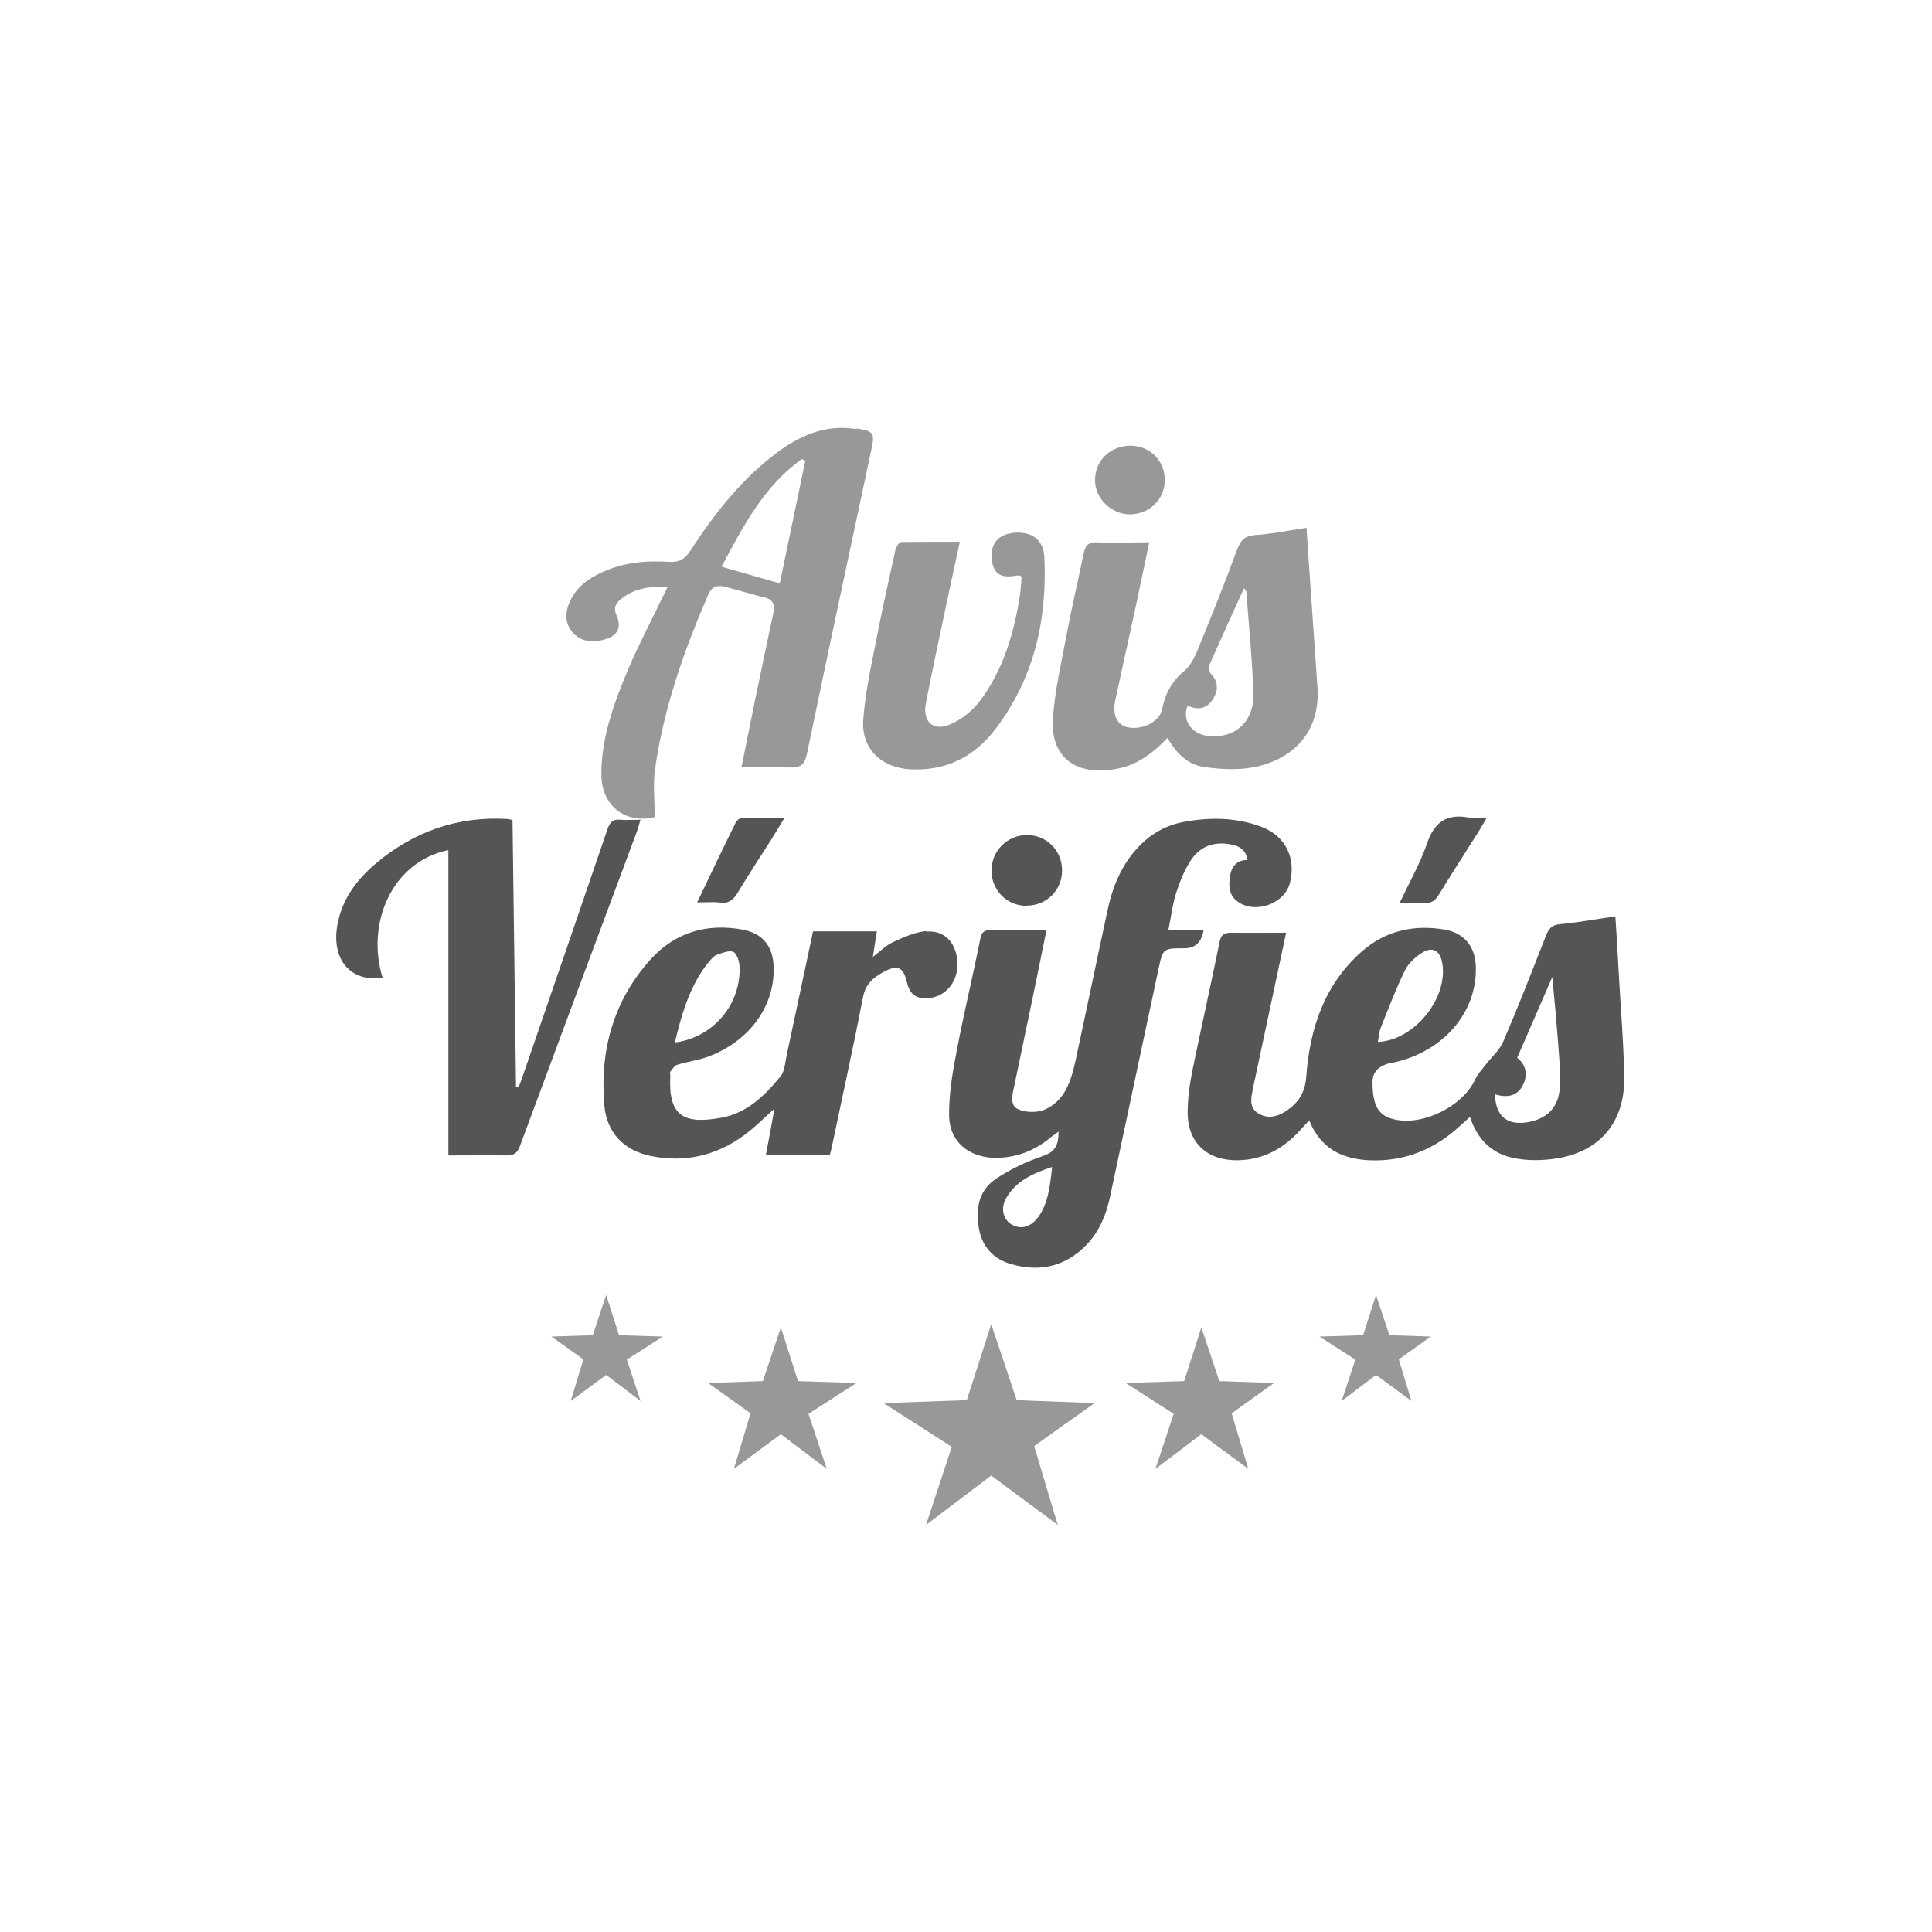 <svg xmlns="http://www.w3.org/2000/svg" id="Calque_1" data-name="Calque 1" viewBox="0 0 72 72"><defs><style>.cls-1,.cls-2{fill:#565555;stroke-width:0}.cls-2{fill:#989898}</style></defs><path d="M31.92 15.98c-.05 0-.11 0-.16-.01-1.08-.13-1.99.29-2.82.91-1.32.99-2.32 2.27-3.21 3.64-.2.31-.41.44-.78.42-.87-.06-1.73.02-2.54.4-.5.23-.93.55-1.17 1.07-.19.41-.2.83.12 1.18.33.35.77.37 1.21.23.45-.14.6-.45.41-.88-.1-.23-.08-.38.08-.54.5-.46 1.1-.56 1.82-.53-.08.18-.14.3-.2.41-.42.88-.88 1.74-1.26 2.64-.53 1.26-1.01 2.54-1.01 3.94 0 1.17.9 1.86 1.99 1.59 0-.6-.07-1.2.01-1.78.32-2.26 1.07-4.4 1.98-6.5.13-.31.33-.37.6-.31.51.13 1.01.28 1.52.41.32.08.37.29.31.58-.24 1.11-.47 2.22-.7 3.33l-.49 2.42c.64 0 1.22-.03 1.8 0 .43.03.57-.14.65-.54.78-3.77 1.59-7.53 2.39-11.29.14-.63.09-.71-.55-.8Zm-2.86 5.76c-.76-.22-1.43-.41-2.17-.62.81-1.52 1.58-3 2.99-4.01.04.02.09.04.13.06l-.95 4.57ZM48.93 23.19c-.08-1.14-.16-2.29-.24-3.52-.67.1-1.29.23-1.92.27-.4.03-.54.21-.67.55-.43 1.17-.89 2.32-1.36 3.47-.15.37-.31.8-.6 1.04-.47.39-.72.85-.83 1.43-.09.46-.72.78-1.26.68-.42-.08-.6-.46-.49-1 .25-1.16.51-2.32.76-3.48.17-.79.33-1.58.51-2.42-.68 0-1.3.03-1.92 0-.36-.02-.47.13-.53.44-.21 1.02-.45 2.03-.64 3.05s-.43 2.04-.5 3.07c-.1 1.47.87 2.17 2.39 1.88.75-.14 1.33-.58 1.88-1.15.32.57.75.99 1.34 1.08.62.09 1.28.13 1.88.01 1.32-.25 2.47-1.2 2.37-2.92-.05-.82-.11-1.64-.17-2.47Zm-3.91 4.24c-.62-.08-.98-.59-.76-1.13.4.18.71.11.94-.24.21-.33.21-.65-.08-.96-.06-.06-.08-.23-.05-.32.42-.95.85-1.89 1.29-2.86.03.05.09.09.09.14.09 1.27.22 2.53.26 3.8.03 1.04-.71 1.69-1.68 1.56ZM37.71 19.87c-.53.06-.82.44-.75 1 .07.52.34.69.92.58h.15c.02.04.04.06.04.09-.02.21-.03.43-.06.64-.22 1.42-.62 2.78-1.49 3.94-.28.37-.69.7-1.12.88-.62.27-1.02-.11-.9-.77.23-1.18.48-2.35.73-3.53.17-.81.35-1.63.54-2.51-.77 0-1.48 0-2.19.01-.07 0-.18.18-.21.29-.25 1.15-.51 2.29-.73 3.44-.19.96-.4 1.93-.47 2.91-.07 1.07.68 1.77 1.75 1.83 1.33.07 2.38-.46 3.17-1.49 1.44-1.89 1.94-4.07 1.83-6.41-.03-.68-.49-.99-1.21-.91ZM42.09 19.17c.73 0 1.3-.54 1.32-1.25.01-.73-.53-1.29-1.25-1.31-.76-.01-1.34.53-1.35 1.26-.02.69.59 1.29 1.29 1.3Z" class="cls-2"/><path d="M60.33 36.33c-.04-.72-.08-1.44-.13-2.18-.71.1-1.38.23-2.05.29-.35.03-.45.2-.56.49-.51 1.3-1.02 2.61-1.57 3.89-.13.31-.42.56-.64.84-.14.19-.32.37-.41.58-.46.98-1.92 1.72-2.99 1.48-.61-.13-.83-.51-.83-1.4q0-.57.73-.72s.05 0 .08-.01c1.84-.41 3.09-1.87 3.04-3.56-.02-.76-.44-1.27-1.18-1.39-1.14-.19-2.2.05-3.07.82-1.4 1.23-1.94 2.88-2.07 4.67-.04.59-.3.98-.76 1.28-.33.22-.71.3-1.06.06-.32-.22-.23-.57-.17-.89.41-1.92.82-3.84 1.24-5.82-.72 0-1.39.01-2.06 0-.26 0-.37.08-.42.35-.33 1.61-.69 3.21-1.02 4.82-.1.51-.17 1.03-.17 1.55.01 1.12.74 1.77 1.85 1.76.97-.01 1.74-.44 2.38-1.16.09-.1.18-.2.3-.33.42 1.05 1.22 1.44 2.23 1.49 1.33.06 2.46-.41 3.42-1.31.1-.09.21-.18.34-.31.29.88.85 1.4 1.7 1.55.43.08.88.08 1.32.03 1.74-.19 2.76-1.31 2.73-3.06-.02-1.27-.13-2.53-.2-3.8Zm-8.87 1.96c.29-.72.56-1.44.9-2.13.12-.25.36-.47.6-.63.41-.28.71-.12.79.37.22 1.3-1.04 2.87-2.4 2.93.04-.19.04-.37.11-.54Zm6.67 2.21c-.03.77-.49 1.22-1.25 1.33-.73.1-1.14-.24-1.17-1.05.47.15.88.07 1.08-.42.15-.38.05-.7-.25-.94.43-.99.85-1.96 1.31-3.01.08.84.15 1.61.21 2.37.04.57.1 1.15.08 1.72Z" class="cls-1"/><path d="M44.83 34.67h-1.29c.11-.53.16-1 .31-1.45.14-.42.32-.86.57-1.22.37-.51.92-.66 1.54-.51.28.07.48.22.53.56-.39 0-.59.23-.65.59-.05.35-.06.7.27.95.65.49 1.76.1 1.96-.68.24-.93-.16-1.76-1.07-2.1-.94-.35-1.91-.36-2.88-.18-.66.12-1.23.44-1.69.93-.63.66-.96 1.47-1.15 2.34-.41 1.89-.8 3.79-1.21 5.68-.16.72-.39 1.43-1.11 1.76-.28.13-.72.13-1.01 0-.32-.13-.23-.53-.16-.83l.72-3.45c.16-.78.32-1.56.49-2.4h-2.05c-.26 0-.37.06-.42.34-.27 1.36-.6 2.71-.86 4.08-.16.82-.31 1.66-.3 2.49.01.98.74 1.57 1.72 1.58.75 0 1.41-.24 2-.71.1-.09.22-.16.36-.27 0 .48-.11.75-.58.91-.62.21-1.24.5-1.78.87-.64.44-.74 1.15-.6 1.88.13.66.56 1.1 1.19 1.28 1.08.31 2.04.09 2.83-.74.47-.5.72-1.12.86-1.78l1.8-8.46c.17-.79.17-.79.97-.79q.59 0 .71-.65Zm-6.17 10.72c-.27.36-.65.44-.98.23-.31-.2-.4-.61-.17-.99.37-.63.98-.9 1.7-1.14-.08.71-.14 1.36-.54 1.9ZM34.51 34.7c-.42.04-.84.23-1.23.41-.26.12-.47.34-.75.55.05-.35.1-.64.15-.95H30.3c-.33 1.54-.65 3.07-.98 4.6-.06.27-.07.6-.23.8-.58.71-1.24 1.36-2.18 1.54-1.41.26-2.01-.03-1.93-1.55 0-.05-.02-.12 0-.16.08-.1.16-.23.26-.26.39-.12.81-.17 1.2-.32 1.54-.6 2.45-1.91 2.39-3.36-.03-.74-.41-1.21-1.13-1.35-1.35-.26-2.55.1-3.46 1.11-1.38 1.53-1.89 3.39-1.72 5.42.09 1.03.72 1.69 1.73 1.9 1.38.28 2.62-.06 3.71-.95.29-.24.56-.51.9-.81-.11.62-.21 1.17-.32 1.73h2.38c.03-.1.06-.2.08-.31.39-1.86.8-3.71 1.16-5.57.09-.49.38-.74.77-.95.53-.28.73-.19.87.39.08.34.24.56.61.59.69.05 1.25-.48 1.27-1.21.02-.78-.44-1.34-1.15-1.27Zm-8.05 1.1c.07-.08.15-.18.24-.21.2-.07.45-.18.62-.12.13.05.23.34.24.53.07 1.42-.98 2.67-2.41 2.85.27-1.13.58-2.18 1.31-3.06ZM23.86 30.55c-.29 0-.52.02-.74 0-.28-.03-.39.09-.48.35-1.06 3.11-2.13 6.21-3.2 9.32-.03.1-.08.2-.12.3-.03 0-.06-.01-.09-.02-.04-3.31-.09-6.62-.13-9.94-.1-.02-.16-.04-.22-.04-1.84-.1-3.45.47-4.85 1.64-.73.61-1.29 1.35-1.46 2.33-.22 1.28.5 2.12 1.69 1.95-.62-1.99.31-4.31 2.45-4.76v11.38c.75 0 1.45-.01 2.16 0 .29 0 .41-.09.51-.36 1.45-3.92 2.91-7.83 4.37-11.75.04-.12.07-.24.12-.4Z" class="cls-1"/><path d="M38.26 33.75c.74 0 1.32-.57 1.32-1.31 0-.74-.57-1.32-1.31-1.32-.73 0-1.32.59-1.32 1.32 0 .74.57 1.32 1.32 1.32ZM53.06 33.65c.28.03.43-.09.57-.32.43-.71.88-1.4 1.32-2.1.15-.23.29-.46.46-.76-.28 0-.48.03-.67 0-.83-.16-1.29.17-1.56.97-.26.75-.66 1.45-1.02 2.21.34 0 .62-.02.9 0ZM26.81 33.65c.32.03.5-.09.67-.36.41-.69.85-1.35 1.28-2.03.15-.24.3-.49.48-.79h-1.55c-.09 0-.23.09-.27.18-.48.97-.94 1.94-1.44 2.98.32 0 .58-.02.83 0Z" class="cls-1"/><path d="m36.03 52.18.91-2.83.95 2.83 2.9.11-2.25 1.6.88 2.94-2.48-1.84-2.43 1.84.96-2.91-2.54-1.63 3.1-.11zM44.13 51.47l.64-2 .67 2 2.04.07-1.58 1.13.62 2.07-1.75-1.29-1.71 1.29.68-2.05-1.79-1.15 2.18-.07zM50.8 49.76l.48-1.5.5 1.5 1.54.05-1.19.85.47 1.55-1.32-.97-1.28.97.51-1.54-1.34-.86 1.63-.05zM29.74 51.47l-.64-2-.67 2-2.04.07 1.58 1.13-.62 2.07 1.75-1.29 1.71 1.29-.68-2.05 1.79-1.15-2.18-.07zM23.07 49.76l-.48-1.5-.5 1.5-1.54.05 1.19.85-.47 1.55 1.32-.97 1.28.97-.51-1.54 1.34-.86-1.63-.05z" class="cls-2"/></svg>